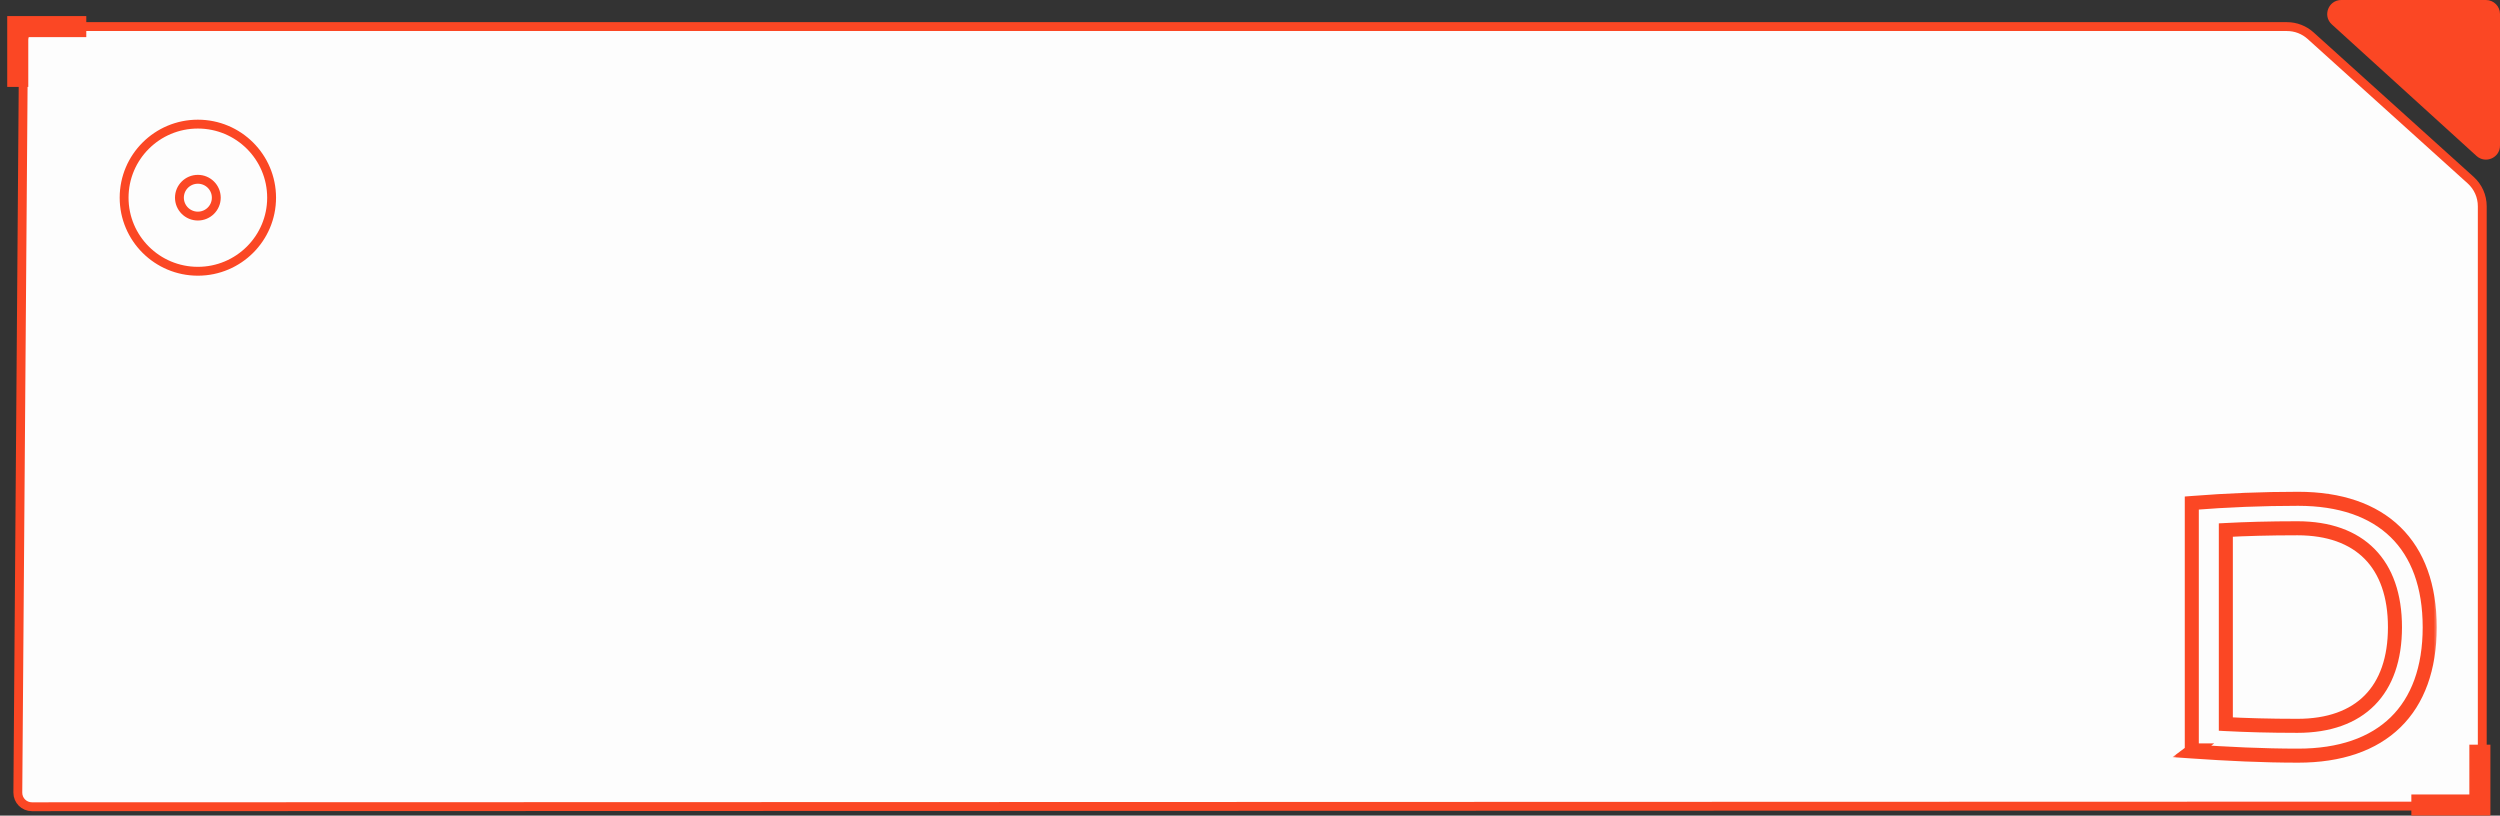 <?xml version="1.0" encoding="UTF-8"?> <svg xmlns="http://www.w3.org/2000/svg" width="282" height="92" viewBox="0 0 282 92" fill="none"><rect x="0" y="0" width="282" height="92" fill="#333333" stroke="none"/><path d="M2.65 4.571C2.657 3.702 3.364 3 4.233 3L257.978 3C258.958 3 259.903 3.364 260.63 4.02L278.694 20.321C279.525 21.072 280 22.139 280 23.26V89.34C280 90.214 279.291 90.923 278.417 90.923L3.596 91C2.716 91 2.005 90.284 2.012 89.404L2.65 4.571Z" fill="#FDFDFD" stroke="#FB4724"></path><path d="M264.095 0H280.417C281.291 0 282 0.709 282 1.583V16.421C282 17.796 280.369 18.517 279.352 17.593L263.03 2.755C261.959 1.781 262.648 0 264.095 0Z" fill="#FB4724"></path><path d="M272 90.803H279.731V84" stroke="#FB4724" stroke-width="2.375"></path><path d="M9.734 3L2.003 3L2.003 9.803" stroke="#FB4724" stroke-width="2.375"></path><mask id="path-5-outside-1_777_22438" maskUnits="userSpaceOnUse" x="245" y="55" width="30" height="32" fill="black"><rect fill="white" x="245" y="55" width="30" height="32"></rect><path d="M259.228 56.265C268.727 56.265 274.07 61.45 274.07 70.751C274.07 80.052 268.727 85.237 259.228 85.237C255.23 85.237 251.233 85.04 247.235 84.763L247.393 84.644H247.235V56.74C251.233 56.423 255.23 56.265 259.228 56.265ZM259.149 81.873C266.234 81.873 270.152 77.876 270.152 70.751C270.152 63.587 266.194 59.59 259.149 59.59C255.943 59.59 253.33 59.669 251.074 59.787V81.675C253.37 81.794 255.943 81.873 259.149 81.873Z"></path></mask><path d="M247.235 84.763L246.76 84.129L245.059 85.405L247.18 85.552L247.235 84.763ZM247.393 84.644L247.868 85.277L249.768 83.852H247.393V84.644ZM247.235 84.644H246.443V85.435H247.235V84.644ZM247.235 56.74L247.173 55.951L246.443 56.008V56.74H247.235ZM251.074 59.787L251.033 58.997L250.283 59.036V59.787H251.074ZM251.074 81.675H250.283V82.427L251.033 82.466L251.074 81.675ZM259.228 57.056C263.838 57.056 267.325 58.313 269.659 60.587C271.989 62.858 273.279 66.251 273.279 70.751H274.862C274.862 65.95 273.48 62.1 270.764 59.453C268.051 56.809 264.117 55.473 259.228 55.473V57.056ZM273.279 70.751C273.279 75.251 271.989 78.644 269.659 80.915C267.325 83.189 263.838 84.446 259.228 84.446V86.029C264.117 86.029 268.051 84.693 270.764 82.049C273.48 79.402 274.862 75.552 274.862 70.751H273.279ZM259.228 84.446C255.256 84.446 251.278 84.249 247.29 83.973L247.18 85.552C251.187 85.83 255.205 86.029 259.228 86.029V84.446ZM247.71 85.396L247.868 85.277L246.918 84.01L246.76 84.129L247.71 85.396ZM247.393 83.852H247.235V85.435H247.393V83.852ZM248.027 84.644V56.74H246.443V84.644H248.027ZM247.298 57.529C251.274 57.214 255.251 57.056 259.228 57.056V55.473C255.209 55.473 251.191 55.632 247.173 55.951L247.298 57.529ZM259.149 82.665C262.838 82.665 265.816 81.621 267.871 79.54C269.923 77.46 270.944 74.454 270.944 70.751H269.36C269.36 74.172 268.422 76.728 266.744 78.428C265.068 80.126 262.545 81.082 259.149 81.082V82.665ZM270.944 70.751C270.944 67.027 269.913 64.012 267.856 61.928C265.797 59.842 262.819 58.798 259.149 58.798V60.381C262.524 60.381 265.047 61.336 266.729 63.04C268.412 64.745 269.36 67.311 269.36 70.751H270.944ZM259.149 58.798C255.929 58.798 253.303 58.877 251.033 58.997L251.116 60.578C253.358 60.46 255.956 60.381 259.149 60.381V58.798ZM250.283 59.787V81.675H251.866V59.787H250.283ZM251.033 82.466C253.343 82.585 255.929 82.665 259.149 82.665V81.082C255.957 81.082 253.397 81.003 251.115 80.885L251.033 82.466Z" fill="#FB4724" mask="url(#path-5-outside-1_777_22438)"></path><path d="M30.637 22.299C30.637 26.882 26.913 30.598 22.319 30.598C17.724 30.598 14 26.882 14 22.299C14 17.716 17.724 14 22.319 14C26.913 14 30.637 17.716 30.637 22.299Z" stroke="#FB4724"></path><path d="M24.398 22.299C24.398 23.445 23.467 24.374 22.319 24.374C21.17 24.374 20.239 23.445 20.239 22.299C20.239 21.153 21.17 20.224 22.319 20.224C23.467 20.224 24.398 21.153 24.398 22.299Z" stroke="#FB4724"></path></svg> 